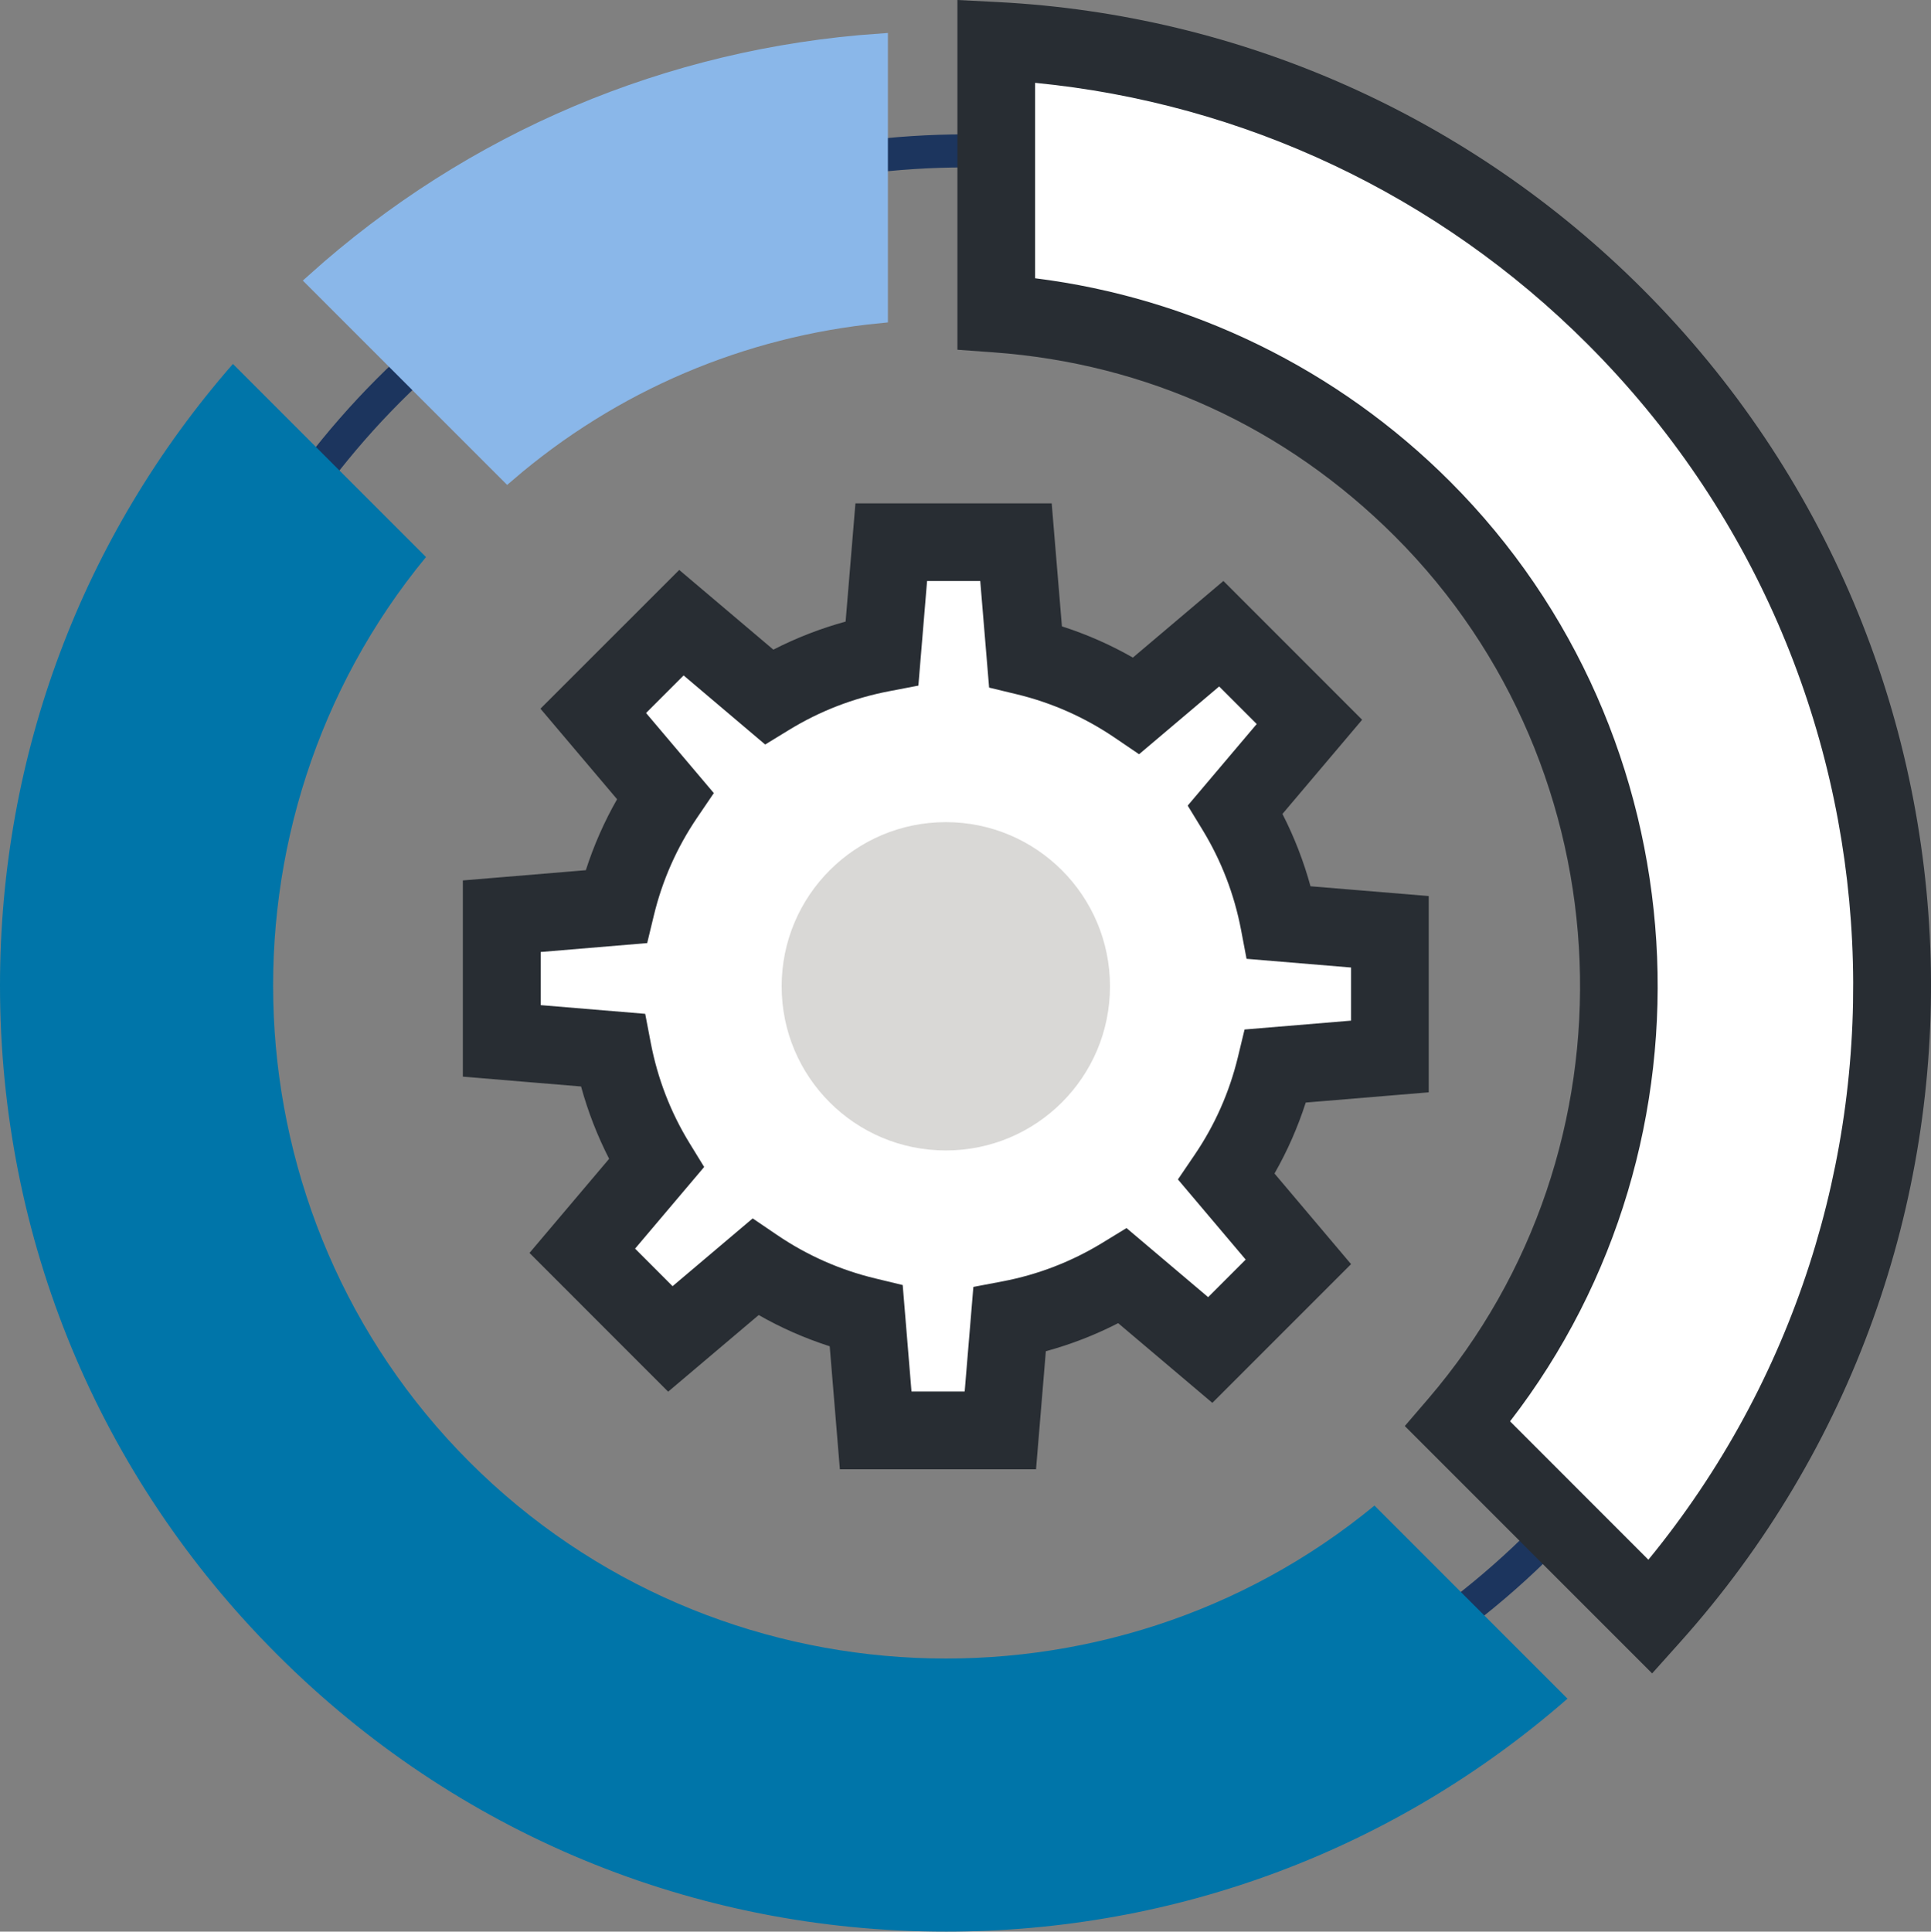 <svg viewBox="0 0 339.93 340" xmlns="http://www.w3.org/2000/svg"><rect x="0" y="0" width="339.93" height="340" fill="#808080" stroke="none"/><circle cx="169.97" cy="170" fill="none" r="143.44" stroke="#1c355e" stroke-miterlimit="10" stroke-width="5.82"/><path d="m244.67 185.95v-21.95s-19.5-1.62-19.5-1.62c-1.37-7.18-4.01-13.91-7.69-19.93l13.03-15.39-15.51-15.52-14.94 12.64c-5.85-3.98-12.45-6.94-19.54-8.64l-1.67-20.11h-21.96l-1.62 19.51c-7.18 1.37-13.91 4.01-19.93 7.69l-15.39-13.03-15.52 15.51 12.64 14.94c-3.98 5.85-6.94 12.45-8.64 19.53l-20.1 1.68v21.94s19.5 1.62 19.5 1.62c1.37 7.18 4.01 13.91 7.7 19.93l-13.03 15.4 15.51 15.52 14.94-12.64c5.85 3.98 12.45 6.94 19.54 8.64l1.66 20.11h21.96s1.62-19.5 1.62-19.5c7.18-1.36 13.91-4.01 19.93-7.69l15.4 13.03 15.51-15.51-12.64-14.94c3.98-5.85 6.94-12.44 8.64-19.53l20.1-1.67z" fill="#fff"/><path d="m182.41 258.62h-34.56s-1.79-21.65-1.79-21.65c-4.35-1.4-8.53-3.23-12.5-5.5l-15.94 13.49-24.41-24.42 14.02-16.57c-2.08-4.06-3.73-8.31-4.94-12.73l-20.81-1.73v-34.54s21.65-1.8 21.65-1.8c1.4-4.35 3.23-8.52 5.5-12.49l-13.49-15.94 24.43-24.42 16.57 14.03c4.06-2.08 8.31-3.73 12.72-4.94l1.73-20.81h34.55l1.8 21.65c4.35 1.4 8.53 3.23 12.49 5.5l15.94-13.49 24.42 24.43-14.03 16.58c2.08 4.06 3.73 8.32 4.94 12.73l20.81 1.72v34.55s-21.65 1.8-21.65 1.8c-1.4 4.35-3.23 8.52-5.5 12.49l13.48 15.95-24.42 24.42-16.58-14.03c-4.07 2.09-8.32 3.74-12.73 4.94l-1.73 20.81zm-21.95-13.69h9.36l1.53-18.41 5.11-.97c6.26-1.19 12.19-3.48 17.63-6.81l4.22-2.58 14.37 12.16 6.61-6.61-11.93-14.11 2.92-4.3c3.59-5.27 6.16-11.09 7.65-17.28l1.16-4.81 18.75-1.56v-9.35s-18.4-1.53-18.4-1.53l-.97-5.11c-1.2-6.28-3.49-12.21-6.81-17.64l-2.58-4.22 12.15-14.36-6.61-6.61-14.1 11.93-4.3-2.92c-5.27-3.58-11.09-6.16-17.29-7.65l-4.81-1.16-1.56-18.76h-9.36l-1.53 18.41-5.11.98c-6.28 1.2-12.22 3.49-17.64 6.81l-4.22 2.58-14.36-12.16-6.61 6.61 11.93 14.1-2.92 4.3c-3.59 5.28-6.16 11.09-7.65 17.29l-1.16 4.81-18.75 1.57v9.35s18.4 1.53 18.4 1.53l.98 5.11c1.2 6.28 3.49 12.22 6.81 17.63l2.59 4.22-12.16 14.37 6.6 6.61 14.1-11.93 4.3 2.92c5.27 3.58 11.09 6.16 17.3 7.65l4.81 1.16 1.55 18.76z" fill="#282d33"/><path d="m195.4 173.61c0 15.96-12.93 28.89-28.9 28.89s-28.9-12.93-28.9-28.89 12.95-28.9 28.9-28.9 28.9 12.94 28.9 28.9z" fill="#d9d8d6"/><path d="m48.78 291.22c-31.46-31.45-48.78-73.28-48.78-117.76 0-40.6 14.48-79.06 41-109.4l33.99 33.99c-38.32 46.51-35.68 115.95 7.67 159.3s112.78 45.99 159.3 7.66l33.98 33.99c-30.34 26.51-68.8 41-109.4 41-44.48 0-86.3-17.33-117.76-48.78z" fill="#0075a9"/><path d="m55.42 49.44c27.66-24.84 62.34-39.52 99.43-42.08v48.07c-24.27 2.36-47 12.05-65.5 27.94z" fill="#8ab7e9" stroke="#8ab7e9" stroke-miterlimit="10" stroke-width="2.91"/><path d="m256.63 250.65c39.94-46.56 37.87-116.99-6.21-161.07-20.34-20.33-46.67-32.34-75.04-34.4v-47.97c41.16 2.13 79.57 19.16 108.91 48.5 62.77 62.77 64.86 163.58 6.28 228.89l-33.95-33.95z" fill="#fff"/><path d="m290.84 294.55-43.54-43.54 4.13-4.81c37.78-44.04 35.21-110.7-5.85-151.77-19.25-19.24-43.69-30.45-70.69-32.41l-6.35-.46v-61.56l7.2.37c42.78 2.22 83.05 20.15 113.4 50.49 65.12 65.12 67.98 169.79 6.53 238.3l-4.82 5.38zm-25.01-44.37 24.35 24.36c51.69-63.09 47.53-155.73-10.73-213.99-26.24-26.24-60.54-42.4-97.23-45.97v34.4c27.52 3.43 53.25 15.98 73.03 35.76 44.59 44.59 48.74 116.07 10.58 165.44z" fill="#282d33"/></svg>